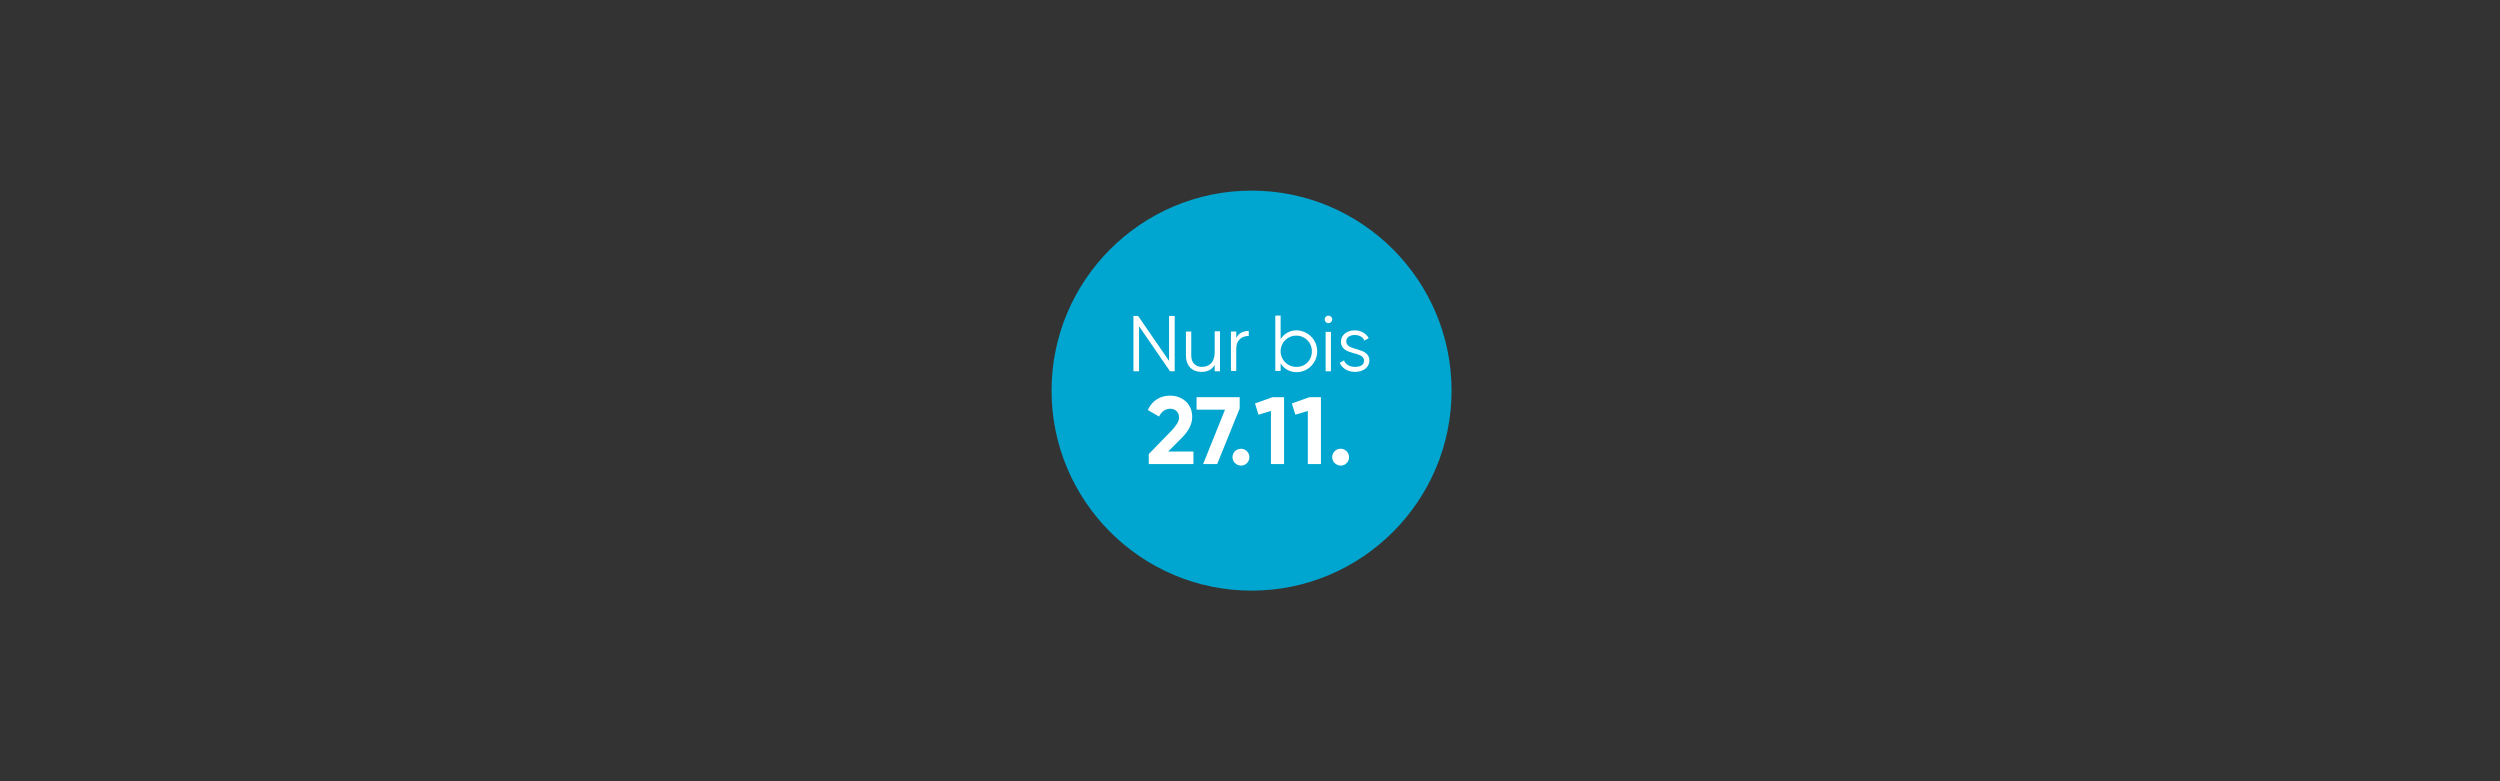 <?xml version="1.0" encoding="utf-8"?>
<!-- Generator: Adobe Illustrator 28.1.0, SVG Export Plug-In . SVG Version: 6.00 Build 0)  -->
<svg version="1.1" id="Ebene_1" xmlns="http://www.w3.org/2000/svg" xmlns:xlink="http://www.w3.org/1999/xlink" x="0px" y="0px"
	 viewBox="0 0 800 250" style="enable-background:new 0 0 800 250;" xml:space="preserve">
<rect x="0" y="0" width="800" height="250" fill="#333333" stroke="none"/>
<style type="text/css">
	.st0{fill:none;}
	.st1{fill:#00A6CF;}
	.st2{fill:#FFFFFF;}
</style>
<g>
	<g>
		<rect x="336.5" y="61" class="st0" width="128" height="128"/>
		<path class="st1" d="M400.5,189c35.3,0,64-28.7,64-64s-28.7-64-64-64s-64,28.7-64,64S365.2,189,400.5,189"/>
		<rect x="336.5" y="61" class="st0" width="128" height="128"/>
		<rect x="336.5" y="61" class="st0" width="128" height="128"/>
		<rect x="336.5" y="61" class="st0" width="128" height="128"/>
		<rect x="336.5" y="61" class="st0" width="128" height="128"/>
		<rect x="336.5" y="61" class="st0" width="128" height="128"/>
		<rect x="336.5" y="61" class="st0" width="128" height="128"/>
		<rect x="336.5" y="61" class="st0" width="128" height="128"/>
	</g>
	<g>
		<path class="st2" d="M375.9,101.1v17.7h-1.5l-9.9-14.4v14.4h-1.8v-17.7h1.5l9.9,14.4v-14.4C374.1,101.1,375.9,101.1,375.9,101.1z"
			/>
		<path class="st2" d="M390.4,106.2v12.6h-1.7v-2c-1,1.6-2.4,2.2-4.2,2.2c-3.1,0-5-2-5-5.2v-7.7h1.7v7.7c0,2.2,1.3,3.6,3.4,3.6
			c2.2,0,4.1-1.3,4.1-4.7v-6.7h1.7V106.2z"/>
		<path class="st2" d="M399.6,105.9v1.6c-2,0-4,1.1-4,4.2v7h-1.7v-12.6h1.7v2.1C396.4,106.5,397.9,105.9,399.6,105.9z"/>
		<path class="st2" d="M421.5,112.4c0,3.7-3,6.7-6.6,6.7c-2.2,0-4-1.1-5.1-2.8v2.4h-1.7v-17.7h1.7v7.5c1.1-1.7,2.9-2.8,5.1-2.8
			C418.5,105.8,421.5,108.7,421.5,112.4z M419.8,112.4c0-2.8-2.2-5-5-5c-2.8,0-5,2.2-5,5s2.2,5,5,5
			C417.6,117.5,419.8,115.3,419.8,112.4z"/>
		<path class="st2" d="M423.9,102.2c0-0.6,0.5-1.2,1.2-1.2c0.6,0,1.2,0.5,1.2,1.2c0,0.6-0.5,1.2-1.2,1.2
			C424.4,103.4,423.9,102.9,423.9,102.2z M424.2,106.2h1.7v12.6h-1.7V106.2z"/>
		<path class="st2" d="M438.2,115.4c0,2.1-1.9,3.6-4.6,3.6c-2.5,0-4.2-1.3-4.9-2.9l1.4-0.8c0.4,1.3,1.8,2.1,3.5,2.1
			c1.5,0,2.9-0.5,2.9-2c0-3.2-7.4-1.4-7.4-6.1c0-2,1.8-3.6,4.4-3.6c2.1,0,3.7,1.1,4.5,2.5l-1.4,0.8c-0.5-1.3-1.8-1.8-3.1-1.8
			c-1.3,0-2.7,0.6-2.7,2C430.8,112.6,438.2,110.8,438.2,115.4z"/>
		<path class="st2" d="M367.6,145.3l7.3-7.5c1.4-1.5,2.4-2.9,2.4-4.2c0-1.7-1.2-2.8-2.8-2.8c-1.7,0-2.9,1-3.6,2.5l-3.6-2.1
			c1.4-3.1,4.1-4.6,7.1-4.6c3.7,0,7.1,2.4,7.1,6.8c0,2.7-1.5,4.9-3.5,6.9l-4.2,4.2h8.1v4h-14.3V145.3z"/>
		<path class="st2" d="M396.7,127.1v3.6l-7.2,17.8h-4.5l7-17.4h-9.1v-4H396.7z"/>
		<path class="st2" d="M394.4,146.3c0-1.5,1.2-2.7,2.7-2.7c1.5,0,2.7,1.2,2.7,2.7s-1.2,2.7-2.7,2.7
			C395.6,148.9,394.4,147.8,394.4,146.3z"/>
		<path class="st2" d="M410.9,127.1v21.4h-4.2v-17l-4,1.2l-1.1-3.6l5.6-2L410.9,127.1L410.9,127.1z"/>
		<path class="st2" d="M422.7,127.1v21.4h-4.2v-17l-4,1.2l-1.1-3.6l5.6-2L422.7,127.1L422.7,127.1z"/>
		<path class="st2" d="M426.3,146.3c0-1.5,1.2-2.7,2.7-2.7c1.5,0,2.7,1.2,2.7,2.7s-1.2,2.7-2.7,2.7
			C427.5,148.9,426.3,147.8,426.3,146.3z"/>
	</g>
</g>
</svg>
